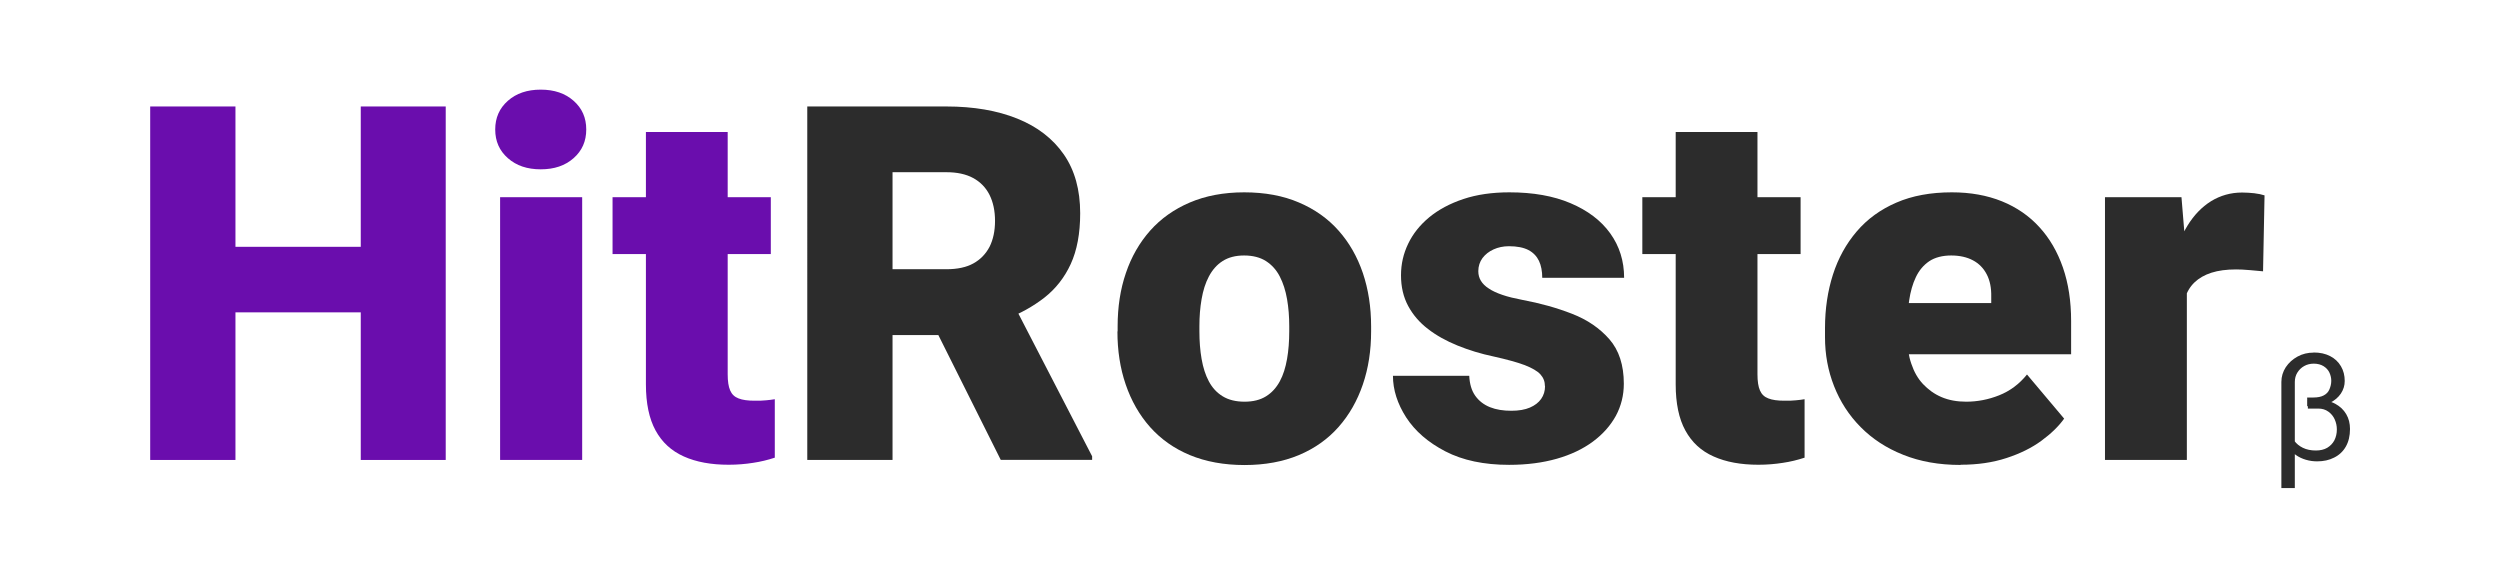 <?xml version="1.0" encoding="UTF-8"?><svg id="_图层_1" xmlns="http://www.w3.org/2000/svg" viewBox="0 0 251 58"><defs><style>.cls-1{fill:#2c2c2c;}.cls-2{fill:#6a0dad;}</style></defs><path class="cls-2" d="M23.64,10.69v35.49h-8.56V10.69h8.56ZM38.99,24.78v6.58h-18.21v-6.58h18.22,0ZM44.75,10.69v35.49h-8.53V10.69h8.53Z"/><path class="cls-2" d="M49.72,13c0-1.17.42-2.13,1.27-2.88.85-.75,1.94-1.12,3.3-1.12s2.45.37,3.3,1.12c.85.75,1.27,1.7,1.27,2.88s-.42,2.13-1.27,2.88-1.94,1.12-3.3,1.12-2.45-.37-3.3-1.12-1.27-1.7-1.27-2.88ZM58.45,19.8v26.38h-8.24v-26.38h8.24Z"/><path class="cls-2" d="M77.39,19.8v5.71h-15.89v-5.71h15.89ZM64.84,13.25h8.22v24.33c0,.7.08,1.24.25,1.62.16.38.44.65.84.8.4.16.93.23,1.6.23.47,0,.86,0,1.17-.04.31-.03.6-.06.87-.11v5.87c-.7.23-1.43.41-2.19.52-.76.12-1.58.19-2.44.19-1.76,0-3.25-.27-4.5-.83s-2.19-1.42-2.84-2.61-.97-2.73-.97-4.63V13.25h0Z"/><path class="cls-1" d="M81.05,10.69h13.97c2.73,0,5.11.41,7.12,1.22s3.57,2.01,4.67,3.6c1.1,1.59,1.64,3.56,1.64,5.9,0,2.03-.32,3.73-.95,5.1s-1.52,2.49-2.64,3.37c-1.13.88-2.45,1.62-3.94,2.18l-2.8,1.58h-11.72l-.05-6.61h8.67c1.09,0,1.99-.19,2.7-.58s1.25-.95,1.63-1.67c.36-.72.55-1.59.55-2.6s-.19-1.9-.56-2.63-.92-1.29-1.64-1.68c-.72-.39-1.62-.58-2.67-.58h-5.42v28.89h-8.56V10.69ZM100.48,46.18l-7.85-15.7,9.07-.05,7.95,15.38v.36h-9.17Z"/><path class="cls-1" d="M112.21,33.27v-.51c0-1.93.27-3.72.83-5.35.55-1.63,1.37-3.05,2.44-4.26,1.07-1.2,2.39-2.14,3.98-2.82,1.57-.67,3.39-1.02,5.46-1.02s3.91.34,5.49,1.02c1.58.67,2.92,1.62,3.98,2.82,1.07,1.2,1.88,2.62,2.44,4.26.55,1.63.83,3.42.83,5.35v.51c0,1.92-.27,3.69-.83,5.33s-1.37,3.06-2.44,4.27c-1.07,1.21-2.39,2.15-3.98,2.82-1.58.66-3.4,1-5.46,1s-3.9-.34-5.49-1-2.92-1.61-4-2.82c-1.07-1.21-1.88-2.63-2.44-4.27-.56-1.63-.83-3.41-.83-5.33h0ZM120.42,32.75v.51c0,.99.07,1.92.22,2.78s.39,1.62.73,2.25c.34.64.8,1.14,1.39,1.5s1.32.54,2.19.54,1.58-.18,2.16-.54,1.03-.86,1.38-1.5.58-1.4.73-2.25.22-1.78.22-2.78v-.51c0-.96-.07-1.86-.22-2.72s-.39-1.61-.73-2.27-.8-1.17-1.39-1.55c-.58-.37-1.32-.56-2.19-.56s-1.58.19-2.16.56-1.03.89-1.38,1.55-.58,1.41-.73,2.27-.22,1.76-.22,2.72Z"/><path class="cls-1" d="M155.11,38.77c0-.46-.15-.85-.45-1.18s-.83-.64-1.57-.93c-.75-.28-1.79-.57-3.14-.87-1.28-.27-2.49-.64-3.62-1.1-1.13-.46-2.12-1.01-2.96-1.66-.85-.65-1.51-1.42-1.99-2.31-.48-.89-.72-1.92-.72-3.07s.24-2.18.72-3.18c.48-1,1.18-1.88,2.12-2.66.94-.77,2.08-1.38,3.43-1.83s2.89-.67,4.61-.67c2.38,0,4.42.36,6.14,1.09s3.05,1.73,3.98,3.02,1.4,2.78,1.4,4.47h-8.22c0-.66-.11-1.24-.33-1.7s-.57-.83-1.06-1.09c-.49-.25-1.14-.38-1.95-.38-.57,0-1.09.11-1.55.32s-.83.5-1.11.87c-.27.37-.42.81-.42,1.32,0,.36.09.68.26.96.17.28.43.55.8.78.35.24.81.45,1.37.64.55.19,1.22.35,2,.5,1.77.33,3.43.79,4.97,1.39,1.55.6,2.8,1.46,3.76,2.56s1.45,2.59,1.45,4.46c0,1.17-.27,2.24-.8,3.23-.54.98-1.31,1.85-2.31,2.59s-2.22,1.32-3.63,1.72-3,.61-4.78.61c-2.52,0-4.65-.45-6.39-1.35s-3.05-2.04-3.94-3.41c-.88-1.37-1.33-2.77-1.33-4.18h7.66c.04.81.23,1.48.6,2s.86.9,1.48,1.15,1.33.36,2.15.36c.75,0,1.37-.11,1.86-.32s.87-.5,1.13-.87.39-.8.39-1.28h0Z"/><path class="cls-1" d="M180.78,19.8v5.71h-15.89v-5.71h15.89ZM168.23,13.25h8.22v24.33c0,.7.08,1.24.25,1.62.16.38.44.65.84.8.4.16.93.23,1.6.23.47,0,.86,0,1.17-.04.31-.03.6-.06.87-.11v5.87c-.7.23-1.43.41-2.19.52-.77.12-1.58.19-2.44.19-1.76,0-3.25-.27-4.5-.83-1.25-.55-2.19-1.42-2.84-2.61-.65-1.18-.97-2.73-.97-4.63V13.25h0Z"/><path class="cls-1" d="M196.83,46.68c-2.15,0-4.06-.34-5.75-1.02-1.69-.67-3.12-1.61-4.28-2.79-1.17-1.18-2.05-2.55-2.66-4.1-.61-1.55-.91-3.18-.91-4.9v-.93c0-1.93.27-3.73.8-5.38s1.33-3.09,2.39-4.33c1.06-1.24,2.38-2.2,3.98-2.89,1.59-.69,3.45-1.03,5.56-1.03,1.87,0,3.54.3,5.03.9,1.48.6,2.74,1.47,3.76,2.59,1.03,1.12,1.82,2.48,2.37,4.07.55,1.59.82,3.38.82,5.36v3.34h-21.55v-5.14h13.53v-.64c.02-.87-.13-1.63-.45-2.24-.32-.62-.78-1.09-1.38-1.41s-1.33-.49-2.19-.49-1.63.19-2.21.58c-.57.39-1.02.92-1.34,1.6-.32.67-.54,1.45-.67,2.33-.13.87-.19,1.8-.19,2.78v.93c0,.97.13,1.86.41,2.66.27.8.65,1.48,1.17,2.03s1.13,1,1.86,1.31,1.55.46,2.47.46c1.12,0,2.23-.21,3.31-.64s2.02-1.12,2.8-2.09l3.73,4.43c-.54.76-1.3,1.5-2.28,2.22-.98.72-2.16,1.3-3.52,1.74-1.37.45-2.9.67-4.58.67h0Z"/><path class="cls-1" d="M219.56,26.34v19.84h-8.22v-26.38h7.68s.54,6.54.54,6.54ZM227.36,19.61l-.15,7.63c-.33-.04-.77-.07-1.32-.12-.56-.05-1.02-.07-1.39-.07-.96,0-1.78.11-2.47.33s-1.26.55-1.7.97c-.45.43-.77.97-.97,1.63-.2.65-.3,1.4-.28,2.27l-1.48-.97c0-1.78.18-3.38.52-4.84.35-1.46.85-2.71,1.5-3.78.65-1.06,1.44-1.88,2.37-2.46.93-.57,1.97-.87,3.12-.87.41,0,.81.03,1.21.07.4.05.75.12,1.06.22h0Z"/><path class="cls-1" d="M232.29,35.39c.64,0,1.18.12,1.65.36s.83.58,1.09,1.02.38.93.38,1.48c0,.46-.13.88-.39,1.27-.26.38-.62.69-1.09.92s-1.02.34-1.64.34h-.65v-.87h.62c.43,0,.78-.07,1.04-.21.27-.14.46-.34.57-.6s.19-.54.19-.87c0-.29-.07-.57-.19-.83-.13-.27-.33-.48-.59-.64s-.59-.25-.98-.25c-.35,0-.68.08-.96.24-.29.16-.51.38-.68.65s-.26.59-.26.95v10.65h-1.35v-10.65c0-.54.15-1.03.44-1.48.3-.45.69-.8,1.18-1.07s1.03-.4,1.63-.4h0ZM231.65,40.16h1.08c.68,0,1.25.12,1.73.38.48.26.84.6,1.1,1.04s.38.94.38,1.49c0,.69-.14,1.28-.42,1.77-.28.49-.68.86-1.17,1.1-.5.26-1.07.38-1.71.38-.38,0-.76-.05-1.13-.16s-.72-.27-1.02-.49c-.31-.22-.55-.51-.73-.86-.19-.35-.27-.77-.27-1.25l.53-.3c0,.35.11.68.32.98s.5.54.87.72.8.27,1.3.27c.45,0,.83-.09,1.14-.27.31-.19.55-.43.72-.75.16-.32.25-.68.25-1.1,0-.34-.07-.67-.21-.99s-.35-.58-.64-.79-.62-.31-1.02-.31h-1.04v-.87h-.03Z"/></svg>